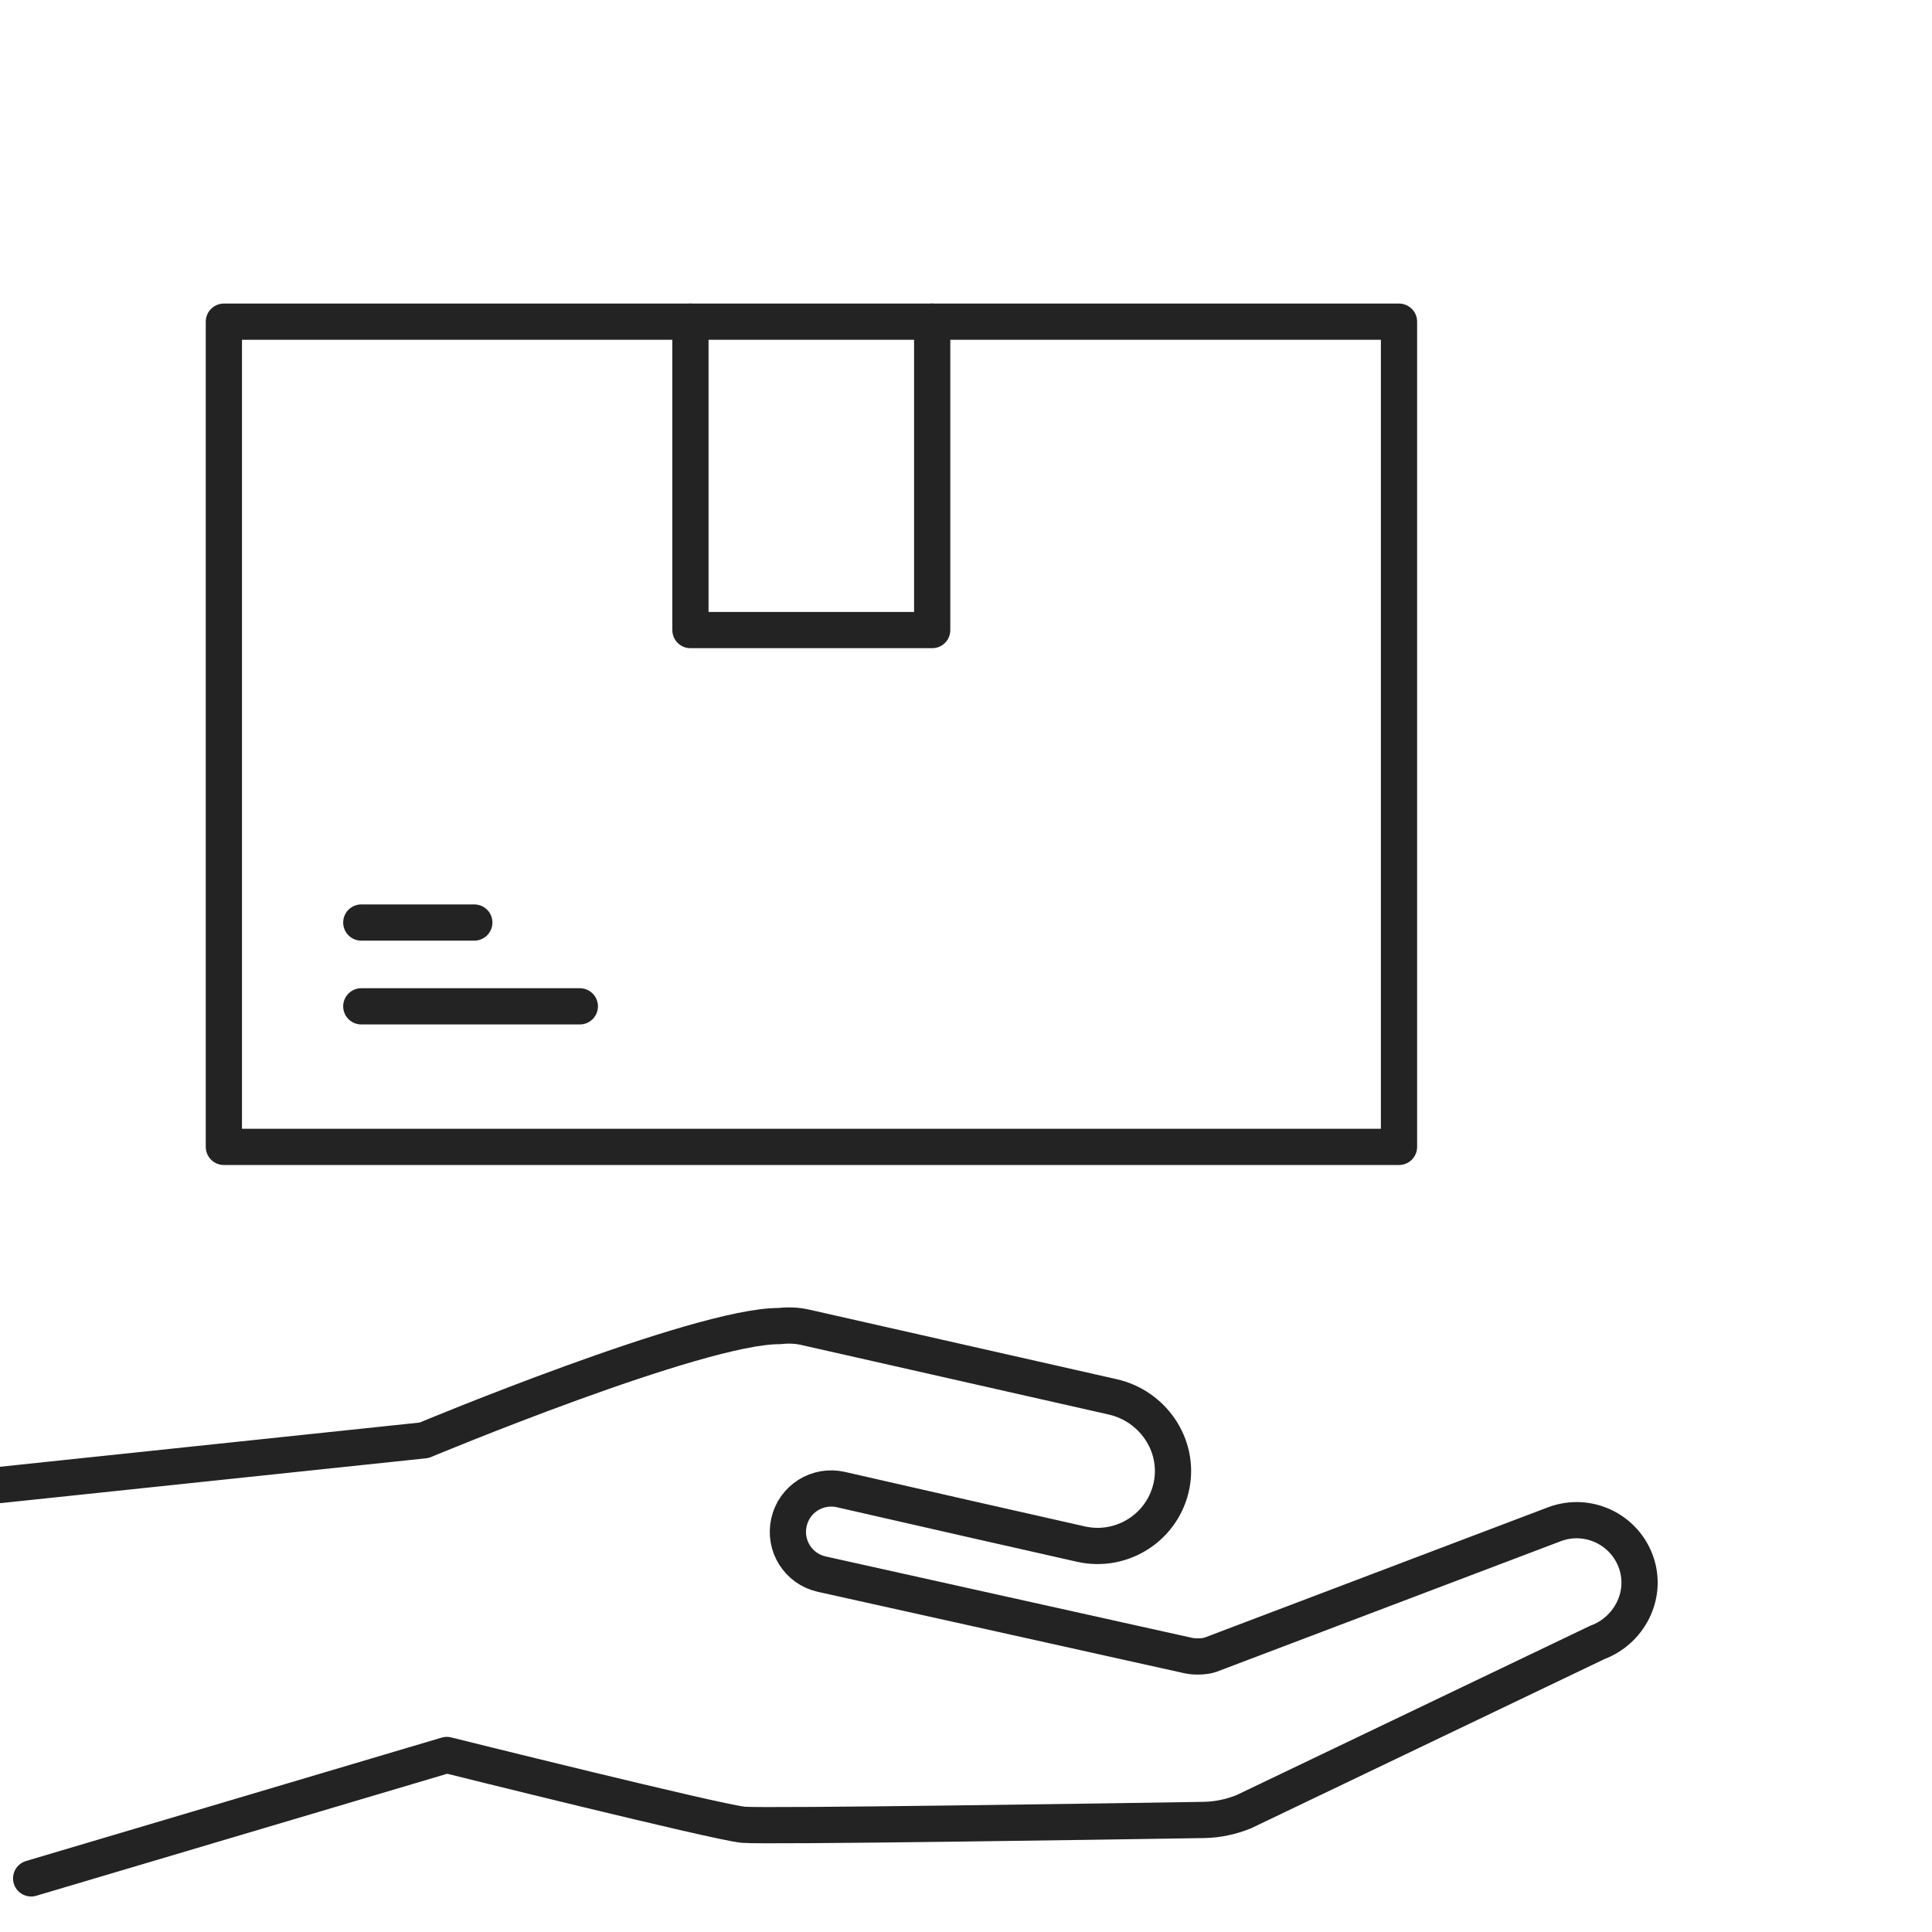 <?xml version="1.0" encoding="UTF-8"?>
<svg id="_图层_2" data-name="图层 2" xmlns="http://www.w3.org/2000/svg" xmlns:xlink="http://www.w3.org/1999/xlink" viewBox="0 0 80 80">
  <defs>
    <style>
      .cls-1 {
        stroke: #232323;
        stroke-linecap: round;
        stroke-linejoin: round;
        stroke-width: 1.5px;
      }

      .cls-1, .cls-2 {
        fill: none;
      }

      .cls-3 {
        clip-path: url(#clippath);
      }
    </style>
    <clipPath id="clippath">
      <rect class="cls-2" width="80" height="80"/>
    </clipPath>
  </defs>
  <g id="_图层_1-2" data-name="图层 1">
    <g class="cls-3">
      <g>
        <g>
          <path class="cls-1" d="M14.96,38.2h4.68"/>
          <path class="cls-1" d="M14.96,41.67h9.05"/>
          <g>
            <path class="cls-1" d="M9.27,13.32h48.66v34.17H9.27V13.32Z"/>
            <path class="cls-1" d="M38.6,13.32v12.77h-10.01v-12.77"/>
          </g>
        </g>
        <path class="cls-1" d="M0,61.49l17.56-1.85s11.38-4.75,14.71-4.73c.36-.04.72-.03,1.07.05l12.73,2.88c1.65.37,2.76,1.97,2.45,3.63-.33,1.74-2.03,2.85-3.75,2.47l-4.73-1.07-5.22-1.19c-.97-.22-1.93.38-2.15,1.35-.22.97.38,1.93,1.35,2.15l15.17,3.37c.13.03.27.04.4.04h0s.29.01.53-.07l14.26-5.41c1.38-.51,2.91.22,3.38,1.62.45,1.34-.3,2.79-1.62,3.28l-14.64,7.01c-.52.21-1.08.33-1.64.34-3.69.06-18.16.28-19.08.2-1.08-.1-12.28-2.89-12.28-2.89l-17.21,5.11"/>
      </g>
    </g>
  </g>
</svg>